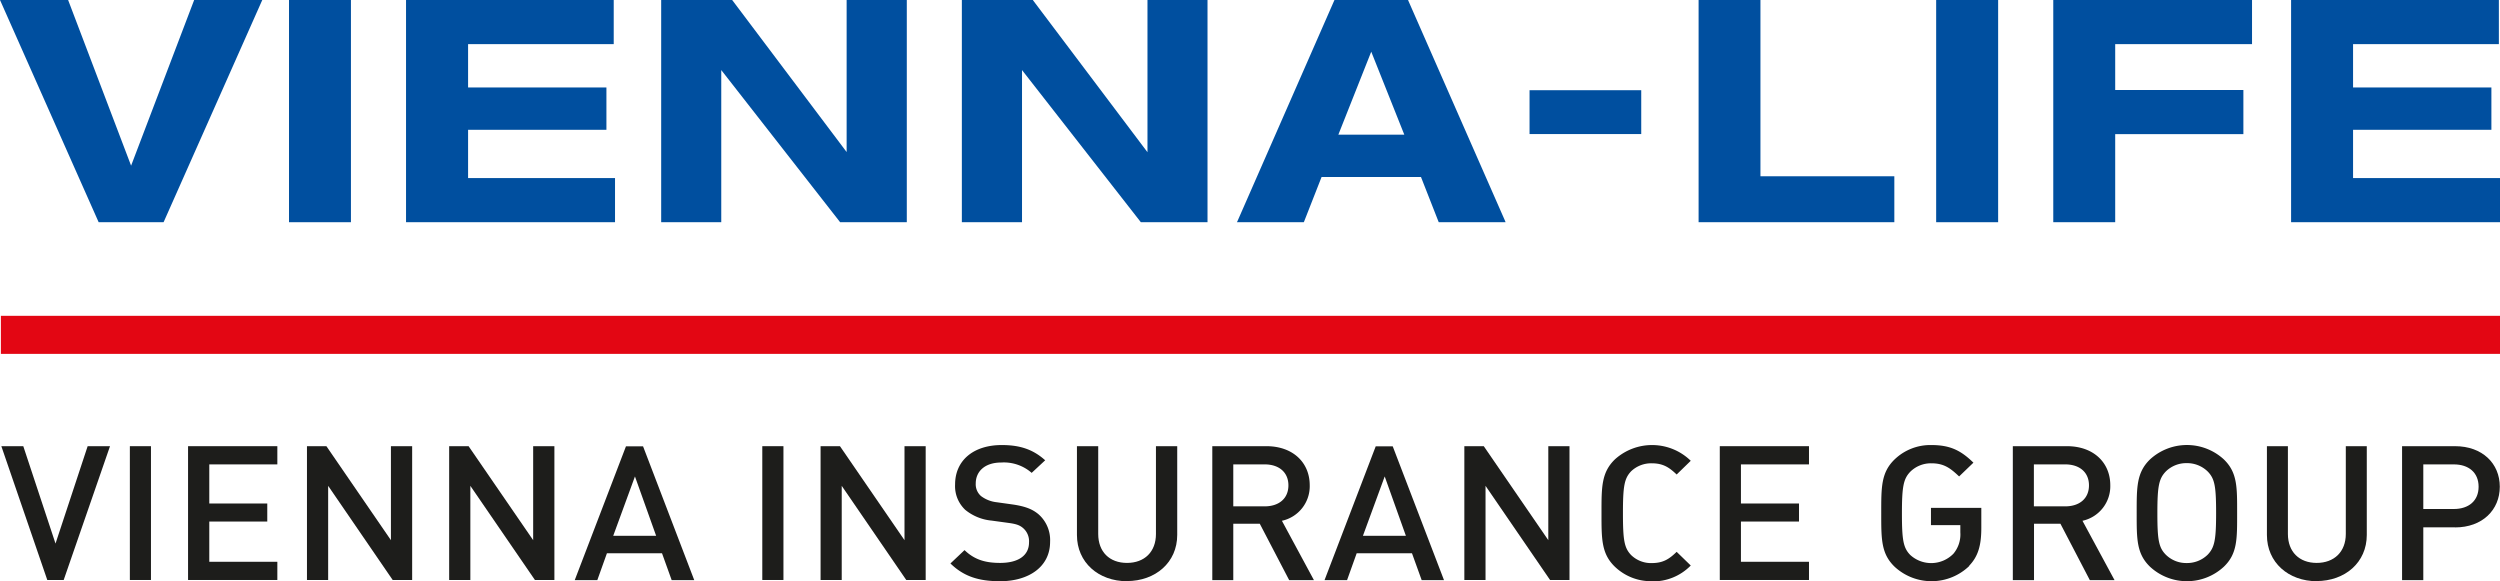 <?xml version="1.0" encoding="UTF-8"?>
<svg xmlns="http://www.w3.org/2000/svg" id="Ebene_1" data-name="Ebene 1" viewBox="0 0 595.83 138.52">
  <defs>
    <style>.cls-1{fill:#e30613;}.cls-2{fill:#1d1d1b;}.cls-3{fill:#004f9f;}</style>
  </defs>
  <polygon class="cls-1" points="0.21 84.34 595.83 84.34 595.83 75.27 0.21 75.27 0.21 84.34 0.21 84.34"></polygon>
  <polygon class="cls-2" points="15.18 138.23 11.27 138.23 0.32 106.34 5.55 106.34 13.23 129.55 20.89 106.34 26.22 106.34 15.18 138.23 15.18 138.23"></polygon>
  <polygon class="cls-2" points="30.95 138.23 30.95 106.34 35.98 106.34 35.98 138.23 30.95 138.23 30.95 138.23"></polygon>
  <polygon class="cls-2" points="44.82 138.23 44.82 106.34 66.1 106.34 66.1 110.68 49.88 110.68 49.88 120 63.7 120 63.7 124.3 49.88 124.3 49.88 133.89 66.1 133.89 66.1 138.23 44.82 138.23 44.82 138.23"></polygon>
  <polygon class="cls-2" points="93.59 138.23 78.21 115.79 78.21 138.23 73.16 138.23 73.16 106.34 77.79 106.34 93.17 128.74 93.17 106.34 98.23 106.34 98.23 138.23 93.59 138.23 93.59 138.23"></polygon>
  <polygon class="cls-2" points="127.49 138.23 112.1 115.79 112.1 138.23 107.05 138.23 107.05 106.34 111.68 106.34 127.07 128.74 127.07 106.34 132.13 106.34 132.13 138.23 127.49 138.23 127.49 138.23"></polygon>
  <path class="cls-2" d="M152.5,113.29l-5.18,14.15h10.23l-5.05-14.15ZM161.25,138l-2.3-6.4H145.82l-2.29,6.4h-5.38l12.21-31.89h4.07L166.63,138Z" transform="translate(-1.17 0.26)"></path>
  <polygon class="cls-2" points="181.68 138.23 181.68 106.34 186.72 106.34 186.72 138.23 181.68 138.23 181.68 138.23"></polygon>
  <polygon class="cls-2" points="215.99 138.23 200.61 115.79 200.61 138.23 195.57 138.23 195.57 106.34 200.19 106.34 215.57 128.74 215.57 106.34 220.62 106.34 220.62 138.23 215.99 138.23 215.99 138.23"></polygon>
  <path class="cls-2" d="M239.46,138.26c-5,0-8.6-1.13-11.77-4.23l3.36-3.18c2.43,2.35,5.08,3.05,8.5,3.05,4.36,0,6.87-1.8,6.87-4.88a4.16,4.16,0,0,0-1.3-3.32c-.84-.77-1.68-1.08-3.64-1.34l-3.93-.54a11.62,11.62,0,0,1-6.32-2.56,7.75,7.75,0,0,1-2.43-6.08c0-5.56,4.21-9.37,11.13-9.37,4.4,0,7.48,1.07,10.34,3.63l-3.22,3a10.07,10.07,0,0,0-7.24-2.47c-3.95,0-6.09,2.15-6.09,5a3.73,3.73,0,0,0,1.26,3,7.56,7.56,0,0,0,3.74,1.47l3.79.53c3.09.45,4.81,1.17,6.21,2.37a8.19,8.19,0,0,1,2.72,6.56c0,5.87-5,9.37-12,9.37Z" transform="translate(-1.17 0.26)"></path>
  <path class="cls-2" d="M269.77,138.26c-6.78,0-11.93-4.46-11.93-11V106.08h5.07V127c0,4.26,2.69,6.9,6.86,6.9s6.9-2.64,6.9-6.9V106.08h5.07v21.15c0,6.57-5.19,11-12,11Z" transform="translate(-1.17 0.26)"></path>
  <path class="cls-2" d="M302.59,110.42H295.1v10h7.49c3.35,0,5.65-1.84,5.65-5s-2.3-5-5.65-5ZM308.42,138l-7-13.43H295.1V138h-5V106.08H303c6.3,0,10.32,3.89,10.32,9.32a8.43,8.43,0,0,1-6.63,8.46L314.32,138Z" transform="translate(-1.17 0.26)"></path>
  <path class="cls-2" d="M331.19,113.29,326,127.44h10.24l-5.05-14.15ZM340,138l-2.31-6.4H324.51l-2.29,6.4h-5.37l12.2-31.89h4.05L345.32,138Z" transform="translate(-1.17 0.26)"></path>
  <polygon class="cls-2" points="369.43 138.23 354.05 115.79 354.05 138.23 349 138.23 349 106.34 353.63 106.34 369.01 128.74 369.01 106.34 374.06 106.34 374.06 138.23 369.43 138.23 369.43 138.23"></polygon>
  <path class="cls-2" d="M394.83,138.26a12.43,12.43,0,0,1-8.75-3.42c-3.27-3.13-3.22-6.68-3.22-12.81s-.05-9.68,3.22-12.83a13.2,13.2,0,0,1,18.05.36l-3.36,3.27c-1.73-1.65-3.18-2.67-5.94-2.67a6.92,6.92,0,0,0-4.92,1.91c-1.62,1.72-1.94,3.54-1.94,10s.32,8.24,1.94,9.95a6.8,6.8,0,0,0,4.92,1.92c2.76,0,4.21-1,5.94-2.68l3.36,3.26a12.55,12.55,0,0,1-9.3,3.78Z" transform="translate(-1.17 0.26)"></path>
  <polygon class="cls-2" points="409.88 138.23 409.88 106.34 431.14 106.34 431.14 110.68 414.92 110.68 414.92 120 428.76 120 428.76 124.3 414.92 124.3 414.92 133.89 431.14 133.89 431.14 138.23 409.88 138.23 409.88 138.23"></polygon>
  <path class="cls-2" d="M470.56,134.58a12.95,12.95,0,0,1-17.81.26c-3.28-3.13-3.22-6.68-3.22-12.81s-.06-9.68,3.22-12.83a12.3,12.3,0,0,1,8.75-3.39c4.52,0,7.07,1.34,10,4.2l-3.41,3.28c-2.11-2-3.63-3.13-6.63-3.13a7,7,0,0,0-5,2c-1.63,1.71-2,3.49-2,9.91s.32,8.24,2,9.95a7.4,7.4,0,0,0,10.28-.32,7.15,7.15,0,0,0,1.64-5.08v-1.73h-7v-4.11h12v4.78c0,4.13-.74,6.8-2.94,9.06Z" transform="translate(-1.17 0.26)"></path>
  <path class="cls-2" d="M493.39,110.42h-7.48v10h7.48c3.36,0,5.65-1.84,5.65-5s-2.29-5-5.65-5ZM499.24,138l-7-13.43h-6.3V138h-5.05V106.08h12.9c6.31,0,10.33,3.89,10.33,9.32a8.43,8.43,0,0,1-6.63,8.46L505.13,138Z" transform="translate(-1.17 0.26)"></path>
  <path class="cls-2" d="M527.34,112.12a7,7,0,0,0-5-2,6.94,6.94,0,0,0-5,2c-1.63,1.71-2,3.49-2,9.91s.33,8.19,2,9.9a6.91,6.91,0,0,0,5,2,7,7,0,0,0,5-2c1.63-1.71,2-3.5,2-9.9s-.33-8.2-2-9.91Zm3.81,22.72a12.94,12.94,0,0,1-17.53,0c-3.27-3.13-3.21-6.68-3.21-12.81s-.06-9.68,3.21-12.83a13,13,0,0,1,17.53,0c3.29,3.15,3.2,6.69,3.2,12.83s.09,9.68-3.2,12.81Z" transform="translate(-1.17 0.26)"></path>
  <path class="cls-2" d="M553.36,138.26c-6.77,0-11.91-4.46-11.91-11V106.08h5V127c0,4.26,2.71,6.9,6.86,6.9s6.94-2.64,6.94-6.9V106.08h5v21.15c0,6.57-5.18,11-12,11Z" transform="translate(-1.17 0.26)"></path>
  <path class="cls-2" d="M586,110.42h-7.28v10.63H586c3.52,0,5.9-1.93,5.9-5.31s-2.38-5.32-5.9-5.32Zm.29,15h-7.57V138h-5.06V106.08h12.63c6.5,0,10.66,4.12,10.66,9.66s-4.16,9.7-10.66,9.7Z" transform="translate(-1.17 0.26)"></path>
  <polygon class="cls-3" points="23.69 52.96 38.82 52.96 38.97 52.96 39.05 52.82 62.34 0.38 62.51 0 62.1 0 46.44 0 46.27 0 46.21 0.17 31 40.13 31.49 40.13 16.3 0.17 16.24 0 16.04 0 0.41 0 0 0 0.17 0.38 23.45 52.82 23.51 52.96 23.69 52.96 23.69 52.96"></polygon>
  <polygon class="cls-3" points="69.14 52.96 83.38 52.96 83.64 52.96 83.64 52.7 83.64 0.29 83.64 0 83.38 0 69.14 0 68.88 0 68.88 0.29 68.88 52.7 68.88 52.96 69.14 52.96 69.14 52.96"></polygon>
  <polygon class="cls-3" points="97.05 52.96 146.31 52.96 146.58 52.96 146.58 52.7 146.58 42.7 146.58 42.44 146.31 42.44 111.27 42.44 111.56 42.7 111.56 30.66 111.27 30.94 144.26 30.94 144.53 30.94 144.53 30.66 144.53 21.11 144.53 20.85 144.26 20.85 111.27 20.85 111.56 21.11 111.56 10.26 111.27 10.52 146.02 10.52 146.27 10.52 146.27 10.26 146.27 0.29 146.27 0 146.02 0 97.05 0 96.77 0 96.77 0.29 96.77 52.7 96.77 52.96 97.05 52.96 97.05 52.96"></polygon>
  <polygon class="cls-3" points="202.05 36.57 201.89 36.57 202.12 36.69 174.59 0.12 174.49 0 174.37 0 157.85 0 157.58 0 157.58 0.29 157.58 52.7 157.58 52.96 157.85 52.96 171.65 52.96 171.9 52.96 171.9 52.7 171.9 16.13 171.65 16.39 171.79 16.39 171.58 16.29 200.16 52.87 200.23 52.96 200.35 52.96 215.86 52.96 216.12 52.96 216.12 52.7 216.12 0.29 216.12 0 215.86 0 202.05 0 201.78 0 201.78 0.29 201.78 36.84 202.05 36.57 202.05 36.57"></polygon>
  <polygon class="cls-3" points="273.73 36.57 273.57 36.57 273.79 36.69 246.24 0.12 246.18 0 246.04 0 229.51 0 229.24 0 229.24 0.29 229.24 52.7 229.24 52.96 229.51 52.96 243.32 52.96 243.58 52.96 243.58 52.7 243.58 16.13 243.32 16.39 243.46 16.39 243.26 16.29 271.83 52.87 271.9 52.96 272.02 52.96 287.53 52.96 287.79 52.96 287.79 52.7 287.79 0.29 287.79 0 287.53 0 273.73 0 273.48 0 273.48 0.29 273.48 36.84 273.73 36.57 273.73 36.57"></polygon>
  <path class="cls-3" d="M336.22,31.83H319.76l.24.36,8.23-20.76h-.5L336,32.19l.26-.36Zm8,20.87H360l-.14-.35L336.82-.09l-.06-.17H319.22l-.08.17-23,52.44-.17.35h15.93l.08-.16,4.24-10.81-.24.19H340l-.24-.19L344,52.54l.07.16Z" transform="translate(-1.17 0.26)"></path>
  <polygon class="cls-3" points="405.07 52.96 451.24 52.96 451.48 52.96 451.48 52.7 451.48 42.27 451.48 42.01 451.24 42.01 419.29 42.01 419.57 42.27 419.57 0.29 419.57 0 419.29 0 405.07 0 404.83 0 404.83 0.29 404.83 52.7 404.83 52.96 405.07 52.96 405.07 52.96"></polygon>
  <polygon class="cls-3" points="461.72 52.96 475.97 52.96 476.22 52.96 476.22 52.7 476.22 0.29 476.22 0 475.97 0 461.72 0 461.45 0 461.45 0.29 461.45 52.7 461.45 52.96 461.72 52.96 461.72 52.96"></polygon>
  <polygon class="cls-3" points="489.62 52.96 503.86 52.96 504.12 52.96 504.12 52.7 504.12 31.71 503.86 31.97 534.41 31.97 534.67 31.97 534.67 31.71 534.67 21.73 534.67 21.45 534.41 21.45 503.86 21.45 504.12 21.73 504.12 10.26 503.86 10.52 536.46 10.52 536.73 10.52 536.73 10.26 536.73 0.29 536.73 0 536.46 0 489.62 0 489.36 0 489.36 0.29 489.36 52.7 489.36 52.96 489.62 52.96 489.62 52.96"></polygon>
  <polygon class="cls-3" points="546.3 52.96 595.58 52.96 595.83 52.96 595.83 52.7 595.83 42.7 595.83 42.44 595.58 42.44 560.55 42.44 560.81 42.7 560.81 30.66 560.55 30.94 593.53 30.94 593.78 30.94 593.78 30.66 593.78 21.11 593.78 20.85 593.53 20.85 560.55 20.85 560.81 21.11 560.81 10.26 560.55 10.52 595.28 10.52 595.56 10.52 595.56 10.26 595.56 0.29 595.56 0 595.28 0 546.3 0 546.04 0 546.04 0.29 546.04 52.7 546.04 52.96 546.3 52.96 546.3 52.96"></polygon>
  <polygon class="cls-3" points="364.8 31.95 390.9 31.95 391.16 31.95 391.16 31.68 391.16 21.76 391.16 21.5 390.9 21.5 364.8 21.5 364.54 21.5 364.54 21.76 364.54 31.68 364.54 31.95 364.8 31.95 364.8 31.95"></polygon>
</svg>
